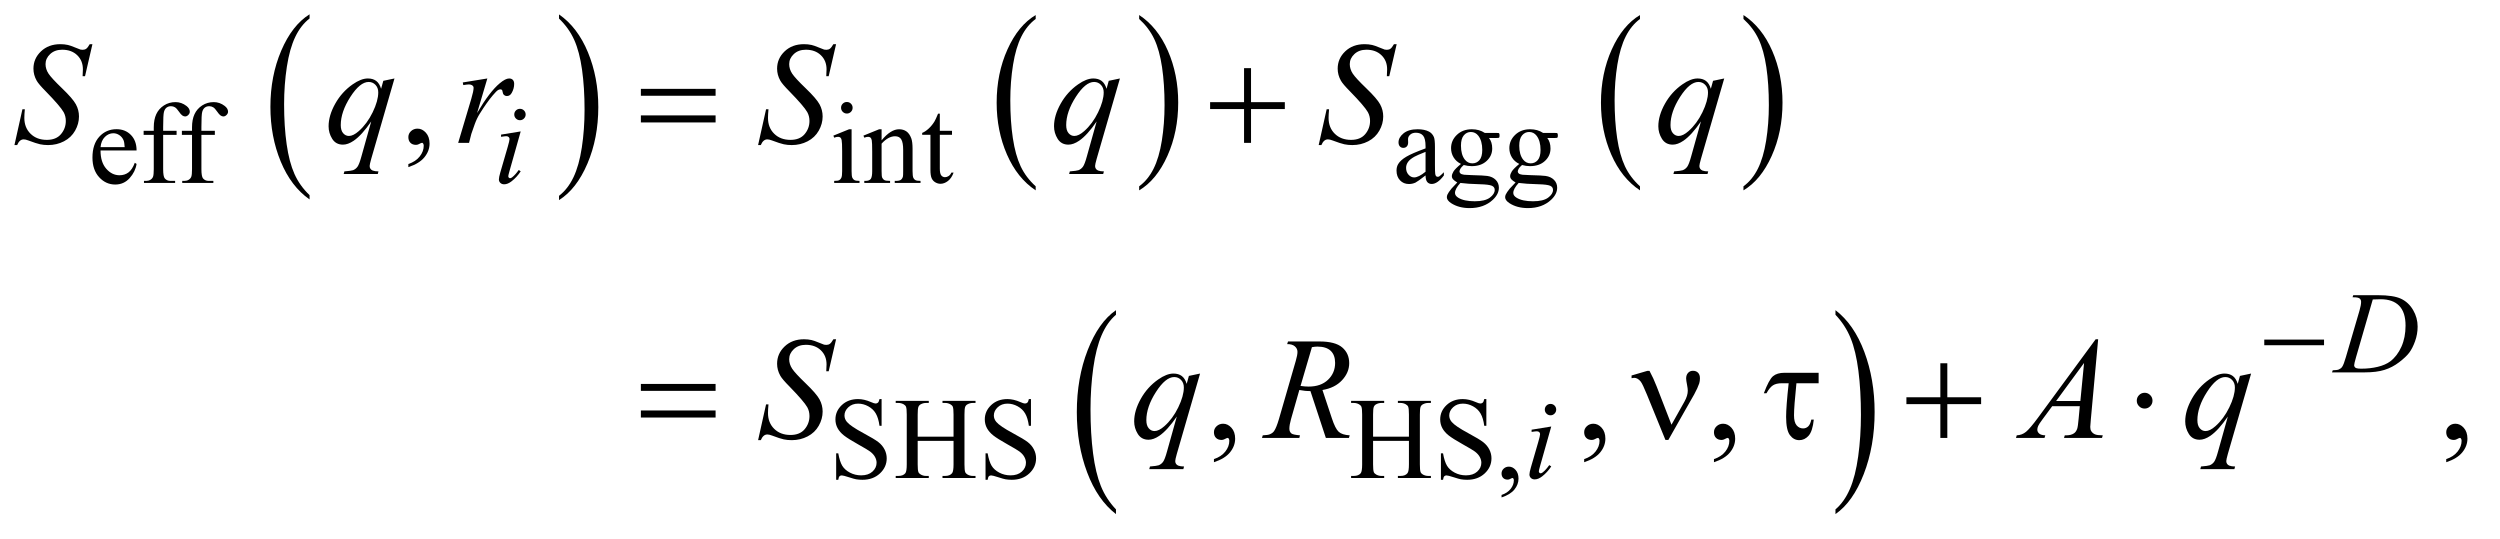 <?xml version="1.0" encoding="UTF-8"?>
<!DOCTYPE svg PUBLIC '-//W3C//DTD SVG 1.0//EN'
          'http://www.w3.org/TR/2001/REC-SVG-20010904/DTD/svg10.dtd'>
<svg stroke-dasharray="none" shape-rendering="auto" xmlns="http://www.w3.org/2000/svg" font-family="'Dialog'" text-rendering="auto" width="269" fill-opacity="1" color-interpolation="auto" color-rendering="auto" preserveAspectRatio="xMidYMid meet" font-size="12px" viewBox="0 0 269 58" fill="black" xmlns:xlink="http://www.w3.org/1999/xlink" stroke="black" image-rendering="auto" stroke-miterlimit="10" stroke-linecap="square" stroke-linejoin="miter" font-style="normal" stroke-width="1" height="58" stroke-dashoffset="0" font-weight="normal" stroke-opacity="1"
><!--Generated by the Batik Graphics2D SVG Generator--><defs id="genericDefs"
  /><g
  ><defs id="defs1"
    ><clipPath clipPathUnits="userSpaceOnUse" id="clipPath1"
      ><path d="M1.072 1.471 L171.671 1.471 L171.671 37.815 L1.072 37.815 L1.072 1.471 Z"
      /></clipPath
      ><clipPath clipPathUnits="userSpaceOnUse" id="clipPath2"
      ><path d="M34.239 46.989 L34.239 1208.136 L5484.698 1208.136 L5484.698 46.989 Z"
      /></clipPath
    ></defs
    ><g transform="scale(1.576,1.576) translate(-1.072,-1.471) matrix(0.031,0,0,0.031,0,0)"
    ><path d="M716.375 477.281 L716.375 486.688 Q675.594 458.25 652.859 403.234 Q630.125 348.219 630.125 282.812 Q630.125 214.781 654.031 158.891 Q677.938 103 716.375 78.938 L716.375 88.125 Q697.156 103 684.812 128.812 Q672.469 154.625 666.375 194.328 Q660.281 234.031 660.281 277.125 Q660.281 325.906 665.906 365.281 Q671.531 404.656 683.094 430.578 Q694.656 456.5 716.375 477.281 Z" stroke="none" clip-path="url(#clipPath2)"
    /></g
    ><g transform="matrix(0.049,0,0,0.049,-1.689,-2.317)"
    ><path d="M1262.031 88.125 L1262.031 78.938 Q1302.812 107.156 1325.547 162.172 Q1348.281 217.188 1348.281 282.594 Q1348.281 350.625 1324.375 406.625 Q1300.469 462.625 1262.031 486.688 L1262.031 477.281 Q1281.406 462.406 1293.75 436.594 Q1306.094 410.781 1312.109 371.188 Q1318.125 331.594 1318.125 288.281 Q1318.125 239.719 1312.578 200.234 Q1307.031 160.75 1295.391 134.828 Q1283.75 108.906 1262.031 88.125 Z" stroke="none" clip-path="url(#clipPath2)"
    /></g
    ><g transform="matrix(0.049,0,0,0.049,-1.689,-2.317)"
    ><path d="M2308.75 456.406 L2308.75 465.297 Q2268.234 438.438 2245.641 386.492 Q2223.047 334.547 2223.047 272.797 Q2223.047 208.562 2246.805 155.789 Q2270.562 103.016 2308.75 80.297 L2308.75 88.969 Q2289.656 103.016 2277.391 127.391 Q2265.125 151.766 2259.07 189.25 Q2253.016 226.734 2253.016 267.422 Q2253.016 313.484 2258.602 350.664 Q2264.188 387.844 2275.68 412.32 Q2287.172 436.797 2308.75 456.406 Z" stroke="none" clip-path="url(#clipPath2)"
    /></g
    ><g transform="matrix(0.049,0,0,0.049,-1.689,-2.317)"
    ><path d="M2535.984 88.969 L2535.984 80.297 Q2576.516 106.938 2599.109 158.883 Q2621.703 210.828 2621.703 272.594 Q2621.703 336.828 2597.945 389.703 Q2574.188 442.578 2535.984 465.297 L2535.984 456.406 Q2555.234 442.359 2567.508 417.992 Q2579.781 393.625 2585.758 356.242 Q2591.734 318.859 2591.734 277.953 Q2591.734 232.109 2586.219 194.828 Q2580.703 157.547 2569.141 133.07 Q2557.578 108.594 2535.984 88.969 Z" stroke="none" clip-path="url(#clipPath2)"
    /></g
    ><g transform="matrix(0.049,0,0,0.049,-1.689,-2.317)"
    ><path d="M3635.75 456.406 L3635.75 465.297 Q3595.234 438.438 3572.641 386.492 Q3550.047 334.547 3550.047 272.797 Q3550.047 208.562 3573.805 155.789 Q3597.562 103.016 3635.75 80.297 L3635.75 88.969 Q3616.656 103.016 3604.391 127.391 Q3592.125 151.766 3586.07 189.25 Q3580.016 226.734 3580.016 267.422 Q3580.016 313.484 3585.602 350.664 Q3591.188 387.844 3602.68 412.32 Q3614.172 436.797 3635.75 456.406 Z" stroke="none" clip-path="url(#clipPath2)"
    /></g
    ><g transform="matrix(0.049,0,0,0.049,-1.689,-2.317)"
    ><path d="M3862.984 88.969 L3862.984 80.297 Q3903.516 106.938 3926.109 158.883 Q3948.703 210.828 3948.703 272.594 Q3948.703 336.828 3924.945 389.703 Q3901.188 442.578 3862.984 465.297 L3862.984 456.406 Q3882.234 442.359 3894.508 417.992 Q3906.781 393.625 3912.758 356.242 Q3918.734 318.859 3918.734 277.953 Q3918.734 232.109 3913.219 194.828 Q3907.703 157.547 3896.141 133.07 Q3884.578 108.594 3862.984 88.969 Z" stroke="none" clip-path="url(#clipPath2)"
    /></g
    ><g transform="matrix(0.049,0,0,0.049,-1.689,-2.317)"
    ><path d="M2485.062 1165.859 L2485.062 1176.188 Q2444.406 1144.953 2421.742 1084.531 Q2399.078 1024.109 2399.078 952.281 Q2399.078 877.578 2422.914 816.195 Q2446.75 754.812 2485.062 728.391 L2485.062 738.469 Q2465.906 754.812 2453.602 783.156 Q2441.297 811.5 2435.219 855.109 Q2429.141 898.719 2429.141 946.031 Q2429.141 999.609 2434.75 1042.852 Q2440.359 1086.094 2451.883 1114.562 Q2463.406 1143.031 2485.062 1165.859 Z" stroke="none" clip-path="url(#clipPath2)"
    /></g
    ><g transform="matrix(0.049,0,0,0.049,-1.689,-2.317)"
    ><path d="M4065.016 738.469 L4065.016 728.391 Q4105.656 759.375 4128.32 819.797 Q4150.984 880.219 4150.984 952.047 Q4150.984 1026.75 4127.156 1088.258 Q4103.328 1149.766 4065.016 1176.188 L4065.016 1165.859 Q4084.328 1149.516 4096.633 1121.172 Q4108.938 1092.828 4114.93 1049.344 Q4120.922 1005.859 4120.922 958.297 Q4120.922 904.953 4115.398 861.594 Q4109.875 818.234 4098.266 789.766 Q4086.656 761.297 4065.016 738.469 Z" stroke="none" clip-path="url(#clipPath2)"
    /></g
    ><g transform="matrix(0.049,0,0,0.049,-1.689,-2.317)"
    ><path d="M255.25 377.625 Q255.125 403.125 267.625 417.625 Q280.125 432.125 297 432.125 Q308.25 432.125 316.562 425.938 Q324.875 419.75 330.5 404.75 L334.375 407.25 Q331.75 424.375 319.125 438.438 Q306.5 452.5 287.5 452.5 Q266.875 452.5 252.188 436.438 Q237.5 420.375 237.5 393.25 Q237.5 363.875 252.562 347.438 Q267.625 331 290.375 331 Q309.625 331 322 343.688 Q334.375 356.375 334.375 377.625 L255.25 377.625 ZM255.25 370.375 L308.25 370.375 Q307.625 359.375 305.625 354.875 Q302.5 347.875 296.312 343.875 Q290.125 339.875 283.375 339.875 Q273 339.875 264.812 347.938 Q256.625 356 255.25 370.375 ZM392.75 343.5 L392.75 418.75 Q392.75 434.75 396.25 439 Q400.875 444.5 408.625 444.5 L419 444.5 L419 449 L350.625 449 L350.625 444.5 L355.75 444.5 Q360.75 444.5 364.875 442 Q369 439.5 370.562 435.25 Q372.125 431 372.125 418.75 L372.125 343.5 L349.875 343.5 L349.875 334.5 L372.125 334.5 L372.125 327 Q372.125 309.875 377.625 298 Q383.125 286.125 394.438 278.812 Q405.75 271.5 419.875 271.5 Q433 271.5 444 280 Q451.25 285.625 451.25 292.625 Q451.25 296.375 448 299.688 Q444.75 303 441 303 Q438.125 303 434.938 300.938 Q431.75 298.875 427.125 292.062 Q422.5 285.25 418.625 282.875 Q414.75 280.5 410 280.5 Q404.25 280.5 400.25 283.562 Q396.25 286.625 394.5 293.062 Q392.75 299.5 392.75 326.25 L392.75 334.5 L422.25 334.5 L422.25 343.5 L392.75 343.5 ZM476.75 343.5 L476.75 418.75 Q476.75 434.75 480.25 439 Q484.875 444.5 492.625 444.5 L503 444.5 L503 449 L434.625 449 L434.625 444.5 L439.75 444.5 Q444.75 444.5 448.875 442 Q453 439.5 454.562 435.25 Q456.125 431 456.125 418.75 L456.125 343.5 L433.875 343.5 L433.875 334.5 L456.125 334.5 L456.125 327 Q456.125 309.875 461.625 298 Q467.125 286.125 478.438 278.812 Q489.75 271.5 503.875 271.5 Q517 271.5 528 280 Q535.25 285.625 535.25 292.625 Q535.25 296.375 532 299.688 Q528.75 303 525 303 Q522.125 303 518.938 300.938 Q515.75 298.875 511.125 292.062 Q506.5 285.25 502.625 282.875 Q498.75 280.5 494 280.5 Q488.25 280.5 484.25 283.562 Q480.25 286.625 478.5 293.062 Q476.75 299.5 476.75 326.25 L476.75 334.5 L506.25 334.5 L506.25 343.5 L476.75 343.5 ZM1894.125 271.25 Q1899.375 271.25 1903.062 274.938 Q1906.75 278.625 1906.75 283.875 Q1906.75 289.125 1903.062 292.875 Q1899.375 296.625 1894.125 296.625 Q1888.875 296.625 1885.125 292.875 Q1881.375 289.125 1881.375 283.875 Q1881.375 278.625 1885.062 274.938 Q1888.75 271.25 1894.125 271.25 ZM1904.5 331.125 L1904.5 423.125 Q1904.5 433.875 1906.062 437.438 Q1907.625 441 1910.688 442.75 Q1913.75 444.5 1921.875 444.5 L1921.875 449 L1866.25 449 L1866.25 444.5 Q1874.625 444.5 1877.5 442.875 Q1880.375 441.25 1882.062 437.5 Q1883.75 433.75 1883.75 423.125 L1883.75 379 Q1883.75 360.375 1882.625 354.875 Q1881.75 350.875 1879.875 349.312 Q1878 347.75 1874.75 347.75 Q1871.25 347.75 1866.25 349.625 L1864.5 345.125 L1899 331.125 L1904.5 331.125 ZM1970.375 355.375 Q1990.5 331.125 2008.75 331.125 Q2018.125 331.125 2024.875 335.812 Q2031.625 340.5 2035.625 351.25 Q2038.375 358.75 2038.375 374.25 L2038.375 423.125 Q2038.375 434 2040.125 437.875 Q2041.5 441 2044.562 442.75 Q2047.625 444.5 2055.875 444.5 L2055.875 449 L1999.25 449 L1999.25 444.5 L2001.625 444.5 Q2009.625 444.5 2012.812 442.062 Q2016 439.625 2017.25 434.875 Q2017.75 433 2017.75 423.125 L2017.75 376.25 Q2017.75 360.625 2013.688 353.562 Q2009.625 346.5 2000 346.5 Q1985.125 346.5 1970.375 362.75 L1970.375 423.125 Q1970.375 434.75 1971.75 437.5 Q1973.5 441.125 1976.562 442.812 Q1979.625 444.5 1989 444.5 L1989 449 L1932.375 449 L1932.375 444.5 L1934.875 444.5 Q1943.625 444.5 1946.688 440.062 Q1949.75 435.625 1949.75 423.125 L1949.75 380.625 Q1949.75 360 1948.812 355.5 Q1947.875 351 1945.938 349.375 Q1944 347.75 1940.75 347.75 Q1937.25 347.75 1932.375 349.625 L1930.5 345.125 L1965 331.125 L1970.375 331.125 L1970.375 355.375 ZM2098.25 296.875 L2098.25 334.5 L2125 334.5 L2125 343.25 L2098.25 343.25 L2098.25 417.5 Q2098.25 428.625 2101.438 432.5 Q2104.625 436.375 2109.625 436.375 Q2113.75 436.375 2117.625 433.812 Q2121.5 431.25 2123.625 426.25 L2128.5 426.25 Q2124.125 438.5 2116.125 444.688 Q2108.125 450.875 2099.625 450.875 Q2093.875 450.875 2088.375 447.688 Q2082.875 444.5 2080.25 438.562 Q2077.625 432.625 2077.625 420.25 L2077.625 343.25 L2059.5 343.25 L2059.5 339.125 Q2066.375 336.375 2073.562 329.812 Q2080.75 323.25 2086.375 314.25 Q2089.25 309.5 2094.375 296.875 L2098.25 296.875 ZM3164.875 432.5 Q3147.25 446.125 3142.75 448.25 Q3136 451.375 3128.375 451.375 Q3116.5 451.375 3108.812 443.25 Q3101.125 435.125 3101.125 421.875 Q3101.125 413.5 3104.875 407.375 Q3110 398.875 3122.688 391.375 Q3135.375 383.875 3164.875 373.125 L3164.875 368.625 Q3164.875 351.5 3159.438 345.125 Q3154 338.75 3143.625 338.75 Q3135.75 338.75 3131.125 343 Q3126.375 347.25 3126.375 352.75 L3126.625 360 Q3126.625 365.75 3123.688 368.875 Q3120.75 372 3116 372 Q3111.375 372 3108.438 368.75 Q3105.5 365.5 3105.5 359.875 Q3105.5 349.125 3116.5 340.125 Q3127.5 331.125 3147.375 331.125 Q3162.625 331.125 3172.375 336.25 Q3179.75 340.125 3183.25 348.375 Q3185.5 353.75 3185.5 370.375 L3185.5 409.25 Q3185.5 425.625 3186.125 429.312 Q3186.75 433 3188.188 434.25 Q3189.625 435.5 3191.5 435.5 Q3193.5 435.5 3195 434.625 Q3197.625 433 3205.125 425.5 L3205.125 432.5 Q3191.125 451.25 3178.375 451.25 Q3172.25 451.25 3168.625 447 Q3165 442.75 3164.875 432.5 ZM3164.875 424.375 L3164.875 380.75 Q3146 388.25 3140.5 391.375 Q3130.625 396.875 3126.375 402.875 Q3122.125 408.875 3122.125 416 Q3122.125 425 3127.5 430.938 Q3132.875 436.875 3139.875 436.875 Q3149.375 436.875 3164.875 424.375 ZM3242.625 407.25 Q3232.125 402.125 3226.5 392.938 Q3220.875 383.75 3220.875 372.625 Q3220.875 355.625 3233.688 343.375 Q3246.5 331.125 3266.5 331.125 Q3282.875 331.125 3294.875 339.125 L3319.125 339.125 Q3324.5 339.125 3325.375 339.438 Q3326.25 339.75 3326.625 340.5 Q3327.375 341.625 3327.375 344.5 Q3327.375 347.75 3326.75 349 Q3326.375 349.625 3325.438 350 Q3324.5 350.375 3319.125 350.375 L3304.25 350.375 Q3311.25 359.375 3311.25 373.375 Q3311.25 389.375 3299 400.75 Q3286.75 412.125 3266.125 412.125 Q3257.625 412.125 3248.75 409.625 Q3243.25 414.375 3241.312 417.938 Q3239.375 421.5 3239.375 424 Q3239.375 426.125 3241.438 428.125 Q3243.5 430.125 3249.5 431 Q3253 431.5 3267 431.875 Q3292.75 432.5 3300.375 433.625 Q3312 435.25 3318.938 442.25 Q3325.875 449.25 3325.875 459.5 Q3325.875 473.625 3312.625 486 Q3293.125 504.25 3261.75 504.25 Q3237.625 504.25 3221 493.375 Q3211.625 487.125 3211.625 480.375 Q3211.625 477.375 3213 474.375 Q3215.125 469.75 3221.75 461.5 Q3222.625 460.375 3234.5 448 Q3228 444.125 3225.312 441.062 Q3222.625 438 3222.625 434.125 Q3222.625 429.75 3226.188 423.875 Q3229.75 418 3242.625 407.25 ZM3264.375 337.125 Q3255.125 337.125 3248.875 344.5 Q3242.625 351.875 3242.625 367.125 Q3242.625 386.875 3251.125 397.75 Q3257.625 406 3267.625 406 Q3277.125 406 3283.25 398.875 Q3289.375 391.75 3289.375 376.5 Q3289.375 356.625 3280.75 345.375 Q3274.375 337.125 3264.375 337.125 ZM3241.375 449 Q3235.5 455.375 3232.5 460.875 Q3229.5 466.375 3229.5 471 Q3229.5 477 3236.75 481.5 Q3249.25 489.25 3272.875 489.25 Q3295.375 489.25 3306.062 481.312 Q3316.75 473.375 3316.75 464.375 Q3316.75 457.875 3310.375 455.125 Q3303.875 452.375 3284.625 451.875 Q3256.5 451.125 3241.375 449 ZM3370.625 407.25 Q3360.125 402.125 3354.5 392.938 Q3348.875 383.75 3348.875 372.625 Q3348.875 355.625 3361.688 343.375 Q3374.5 331.125 3394.5 331.125 Q3410.875 331.125 3422.875 339.125 L3447.125 339.125 Q3452.5 339.125 3453.375 339.438 Q3454.25 339.75 3454.625 340.5 Q3455.375 341.625 3455.375 344.5 Q3455.375 347.75 3454.75 349 Q3454.375 349.625 3453.438 350 Q3452.5 350.375 3447.125 350.375 L3432.25 350.375 Q3439.25 359.375 3439.25 373.375 Q3439.25 389.375 3427 400.75 Q3414.75 412.125 3394.125 412.125 Q3385.625 412.125 3376.75 409.625 Q3371.25 414.375 3369.312 417.938 Q3367.375 421.5 3367.375 424 Q3367.375 426.125 3369.438 428.125 Q3371.5 430.125 3377.5 431 Q3381 431.5 3395 431.875 Q3420.75 432.5 3428.375 433.625 Q3440 435.25 3446.938 442.25 Q3453.875 449.25 3453.875 459.5 Q3453.875 473.625 3440.625 486 Q3421.125 504.25 3389.75 504.25 Q3365.625 504.25 3349 493.375 Q3339.625 487.125 3339.625 480.375 Q3339.625 477.375 3341 474.375 Q3343.125 469.75 3349.75 461.5 Q3350.625 460.375 3362.5 448 Q3356 444.125 3353.312 441.062 Q3350.625 438 3350.625 434.125 Q3350.625 429.75 3354.188 423.875 Q3357.75 418 3370.625 407.25 ZM3392.375 337.125 Q3383.125 337.125 3376.875 344.5 Q3370.625 351.875 3370.625 367.125 Q3370.625 386.875 3379.125 397.75 Q3385.625 406 3395.625 406 Q3405.125 406 3411.25 398.875 Q3417.375 391.75 3417.375 376.5 Q3417.375 356.625 3408.75 345.375 Q3402.375 337.125 3392.375 337.125 ZM3369.375 449 Q3363.5 455.375 3360.5 460.875 Q3357.5 466.375 3357.5 471 Q3357.5 477 3364.75 481.5 Q3377.25 489.25 3400.875 489.25 Q3423.375 489.25 3434.062 481.312 Q3444.75 473.375 3444.75 464.375 Q3444.75 457.875 3438.375 455.125 Q3431.875 452.375 3412.625 451.875 Q3384.5 451.125 3369.375 449 Z" stroke="none" clip-path="url(#clipPath2)"
    /></g
    ><g transform="matrix(0.049,0,0,0.049,-1.689,-2.317)"
    ><path d="M1970.375 923.625 L1970.375 982.25 L1965.75 982.25 Q1963.5 965.375 1957.688 955.375 Q1951.875 945.375 1941.125 939.5 Q1930.375 933.625 1918.875 933.625 Q1905.875 933.625 1897.375 941.562 Q1888.875 949.5 1888.875 959.625 Q1888.875 967.375 1894.25 973.75 Q1902 983.125 1931.125 998.75 Q1954.875 1011.5 1963.562 1018.312 Q1972.25 1025.125 1976.938 1034.375 Q1981.625 1043.625 1981.625 1053.75 Q1981.625 1073 1966.688 1086.938 Q1951.75 1100.875 1928.25 1100.875 Q1920.875 1100.875 1914.375 1099.75 Q1910.5 1099.125 1898.312 1095.188 Q1886.125 1091.25 1882.875 1091.25 Q1879.75 1091.25 1877.938 1093.125 Q1876.125 1095 1875.25 1100.875 L1870.625 1100.875 L1870.625 1042.75 L1875.25 1042.75 Q1878.5 1061 1884 1070.062 Q1889.5 1079.125 1900.812 1085.125 Q1912.125 1091.125 1925.625 1091.125 Q1941.25 1091.125 1950.312 1082.875 Q1959.375 1074.625 1959.375 1063.375 Q1959.375 1057.125 1955.938 1050.75 Q1952.5 1044.375 1945.25 1038.875 Q1940.375 1035.125 1918.625 1022.938 Q1896.875 1010.75 1887.688 1003.5 Q1878.5 996.25 1873.75 987.5 Q1869 978.75 1869 968.25 Q1869 950 1883 936.812 Q1897 923.625 1918.625 923.625 Q1932.125 923.625 1947.25 930.25 Q1954.25 933.375 1957.125 933.375 Q1960.375 933.375 1962.438 931.438 Q1964.5 929.5 1965.75 923.625 L1970.375 923.625 ZM2049.625 1006.125 L2128.375 1006.125 L2128.375 957.625 Q2128.375 944.625 2126.75 940.5 Q2125.5 937.375 2121.5 935.125 Q2116.125 932.125 2110.125 932.125 L2104.125 932.125 L2104.125 927.5 L2176.625 927.5 L2176.625 932.125 L2170.625 932.125 Q2164.625 932.125 2159.25 935 Q2155.25 937 2153.812 941.062 Q2152.375 945.125 2152.375 957.625 L2152.375 1067 Q2152.375 1079.875 2154 1084 Q2155.25 1087.125 2159.125 1089.375 Q2164.625 1092.375 2170.625 1092.375 L2176.625 1092.375 L2176.625 1097 L2104.125 1097 L2104.125 1092.375 L2110.125 1092.375 Q2120.5 1092.375 2125.25 1086.25 Q2128.375 1082.25 2128.375 1067 L2128.375 1015.375 L2049.625 1015.375 L2049.625 1067 Q2049.625 1079.875 2051.25 1084 Q2052.5 1087.125 2056.5 1089.375 Q2061.875 1092.375 2067.875 1092.375 L2074 1092.375 L2074 1097 L2001.375 1097 L2001.375 1092.375 L2007.375 1092.375 Q2017.875 1092.375 2022.625 1086.25 Q2025.625 1082.25 2025.625 1067 L2025.625 957.625 Q2025.625 944.625 2024 940.5 Q2022.75 937.375 2018.875 935.125 Q2013.375 932.125 2007.375 932.125 L2001.375 932.125 L2001.375 927.5 L2074 927.5 L2074 932.125 L2067.875 932.125 Q2061.875 932.125 2056.5 935 Q2052.625 937 2051.125 941.062 Q2049.625 945.125 2049.625 957.625 L2049.625 1006.125 ZM2298.375 923.625 L2298.375 982.25 L2293.75 982.25 Q2291.5 965.375 2285.688 955.375 Q2279.875 945.375 2269.125 939.5 Q2258.375 933.625 2246.875 933.625 Q2233.875 933.625 2225.375 941.562 Q2216.875 949.5 2216.875 959.625 Q2216.875 967.375 2222.25 973.75 Q2230 983.125 2259.125 998.75 Q2282.875 1011.5 2291.562 1018.312 Q2300.25 1025.125 2304.938 1034.375 Q2309.625 1043.625 2309.625 1053.75 Q2309.625 1073 2294.688 1086.938 Q2279.75 1100.875 2256.25 1100.875 Q2248.875 1100.875 2242.375 1099.75 Q2238.5 1099.125 2226.312 1095.188 Q2214.125 1091.25 2210.875 1091.25 Q2207.75 1091.25 2205.938 1093.125 Q2204.125 1095 2203.25 1100.875 L2198.625 1100.875 L2198.625 1042.75 L2203.25 1042.75 Q2206.5 1061 2212 1070.062 Q2217.5 1079.125 2228.812 1085.125 Q2240.125 1091.125 2253.625 1091.125 Q2269.25 1091.125 2278.312 1082.875 Q2287.375 1074.625 2287.375 1063.375 Q2287.375 1057.125 2283.938 1050.75 Q2280.5 1044.375 2273.25 1038.875 Q2268.375 1035.125 2246.625 1022.938 Q2224.875 1010.75 2215.688 1003.5 Q2206.5 996.25 2201.75 987.5 Q2197 978.75 2197 968.25 Q2197 950 2211 936.812 Q2225 923.625 2246.625 923.625 Q2260.125 923.625 2275.25 930.25 Q2282.25 933.375 2285.125 933.375 Q2288.375 933.375 2290.438 931.438 Q2292.5 929.5 2293.75 923.625 L2298.375 923.625 ZM3049.625 1006.125 L3128.375 1006.125 L3128.375 957.625 Q3128.375 944.625 3126.75 940.5 Q3125.5 937.375 3121.5 935.125 Q3116.125 932.125 3110.125 932.125 L3104.125 932.125 L3104.125 927.5 L3176.625 927.5 L3176.625 932.125 L3170.625 932.125 Q3164.625 932.125 3159.25 935 Q3155.25 937 3153.812 941.062 Q3152.375 945.125 3152.375 957.625 L3152.375 1067 Q3152.375 1079.875 3154 1084 Q3155.25 1087.125 3159.125 1089.375 Q3164.625 1092.375 3170.625 1092.375 L3176.625 1092.375 L3176.625 1097 L3104.125 1097 L3104.125 1092.375 L3110.125 1092.375 Q3120.5 1092.375 3125.25 1086.25 Q3128.375 1082.25 3128.375 1067 L3128.375 1015.375 L3049.625 1015.375 L3049.625 1067 Q3049.625 1079.875 3051.25 1084 Q3052.5 1087.125 3056.5 1089.375 Q3061.875 1092.375 3067.875 1092.375 L3074 1092.375 L3074 1097 L3001.375 1097 L3001.375 1092.375 L3007.375 1092.375 Q3017.875 1092.375 3022.625 1086.25 Q3025.625 1082.25 3025.625 1067 L3025.625 957.625 Q3025.625 944.625 3024 940.5 Q3022.75 937.375 3018.875 935.125 Q3013.375 932.125 3007.375 932.125 L3001.375 932.125 L3001.375 927.5 L3074 927.5 L3074 932.125 L3067.875 932.125 Q3061.875 932.125 3056.5 935 Q3052.625 937 3051.125 941.062 Q3049.625 945.125 3049.625 957.625 L3049.625 1006.125 ZM3298.375 923.625 L3298.375 982.25 L3293.75 982.25 Q3291.5 965.375 3285.688 955.375 Q3279.875 945.375 3269.125 939.5 Q3258.375 933.625 3246.875 933.625 Q3233.875 933.625 3225.375 941.562 Q3216.875 949.5 3216.875 959.625 Q3216.875 967.375 3222.25 973.75 Q3230 983.125 3259.125 998.75 Q3282.875 1011.5 3291.562 1018.312 Q3300.25 1025.125 3304.938 1034.375 Q3309.625 1043.625 3309.625 1053.75 Q3309.625 1073 3294.688 1086.938 Q3279.75 1100.875 3256.25 1100.875 Q3248.875 1100.875 3242.375 1099.75 Q3238.5 1099.125 3226.312 1095.188 Q3214.125 1091.25 3210.875 1091.25 Q3207.75 1091.25 3205.938 1093.125 Q3204.125 1095 3203.25 1100.875 L3198.625 1100.875 L3198.625 1042.75 L3203.25 1042.75 Q3206.5 1061 3212 1070.062 Q3217.5 1079.125 3228.812 1085.125 Q3240.125 1091.125 3253.625 1091.125 Q3269.25 1091.125 3278.312 1082.875 Q3287.375 1074.625 3287.375 1063.375 Q3287.375 1057.125 3283.938 1050.75 Q3280.5 1044.375 3273.25 1038.875 Q3268.375 1035.125 3246.625 1022.938 Q3224.875 1010.75 3215.688 1003.5 Q3206.5 996.25 3201.75 987.5 Q3197 978.75 3197 968.25 Q3197 950 3211 936.812 Q3225 923.625 3246.625 923.625 Q3260.125 923.625 3275.25 930.25 Q3282.25 933.375 3285.125 933.375 Q3288.375 933.375 3290.438 931.438 Q3292.5 929.5 3293.75 923.625 L3298.375 923.625 ZM3331.75 1139.625 L3331.75 1134.125 Q3344.625 1129.875 3351.688 1120.938 Q3358.75 1112 3358.75 1102 Q3358.75 1099.625 3357.625 1098 Q3356.75 1096.875 3355.875 1096.875 Q3354.5 1096.875 3349.875 1099.375 Q3347.625 1100.5 3345.125 1100.5 Q3339 1100.5 3335.375 1096.875 Q3331.75 1093.25 3331.75 1086.875 Q3331.75 1080.75 3336.438 1076.375 Q3341.125 1072 3347.875 1072 Q3356.125 1072 3362.562 1079.188 Q3369 1086.375 3369 1098.25 Q3369 1111.125 3360.062 1122.188 Q3351.125 1133.25 3331.75 1139.625 Z" stroke="none" clip-path="url(#clipPath2)"
    /></g
    ><g transform="matrix(0.049,0,0,0.049,-1.689,-2.317)"
    ><path d="M931.188 414.281 L931.188 407.406 Q947.281 402.094 956.109 390.922 Q964.938 379.75 964.938 367.25 Q964.938 364.281 963.531 362.25 Q962.438 360.844 961.344 360.844 Q959.625 360.844 953.844 363.969 Q951.031 365.375 947.906 365.375 Q940.25 365.375 935.719 360.844 Q931.188 356.312 931.188 348.344 Q931.188 340.688 937.047 335.219 Q942.906 329.75 951.344 329.75 Q961.656 329.75 969.703 338.734 Q977.75 347.719 977.75 362.562 Q977.75 378.656 966.578 392.484 Q955.406 406.312 931.188 414.281 Z" stroke="none" clip-path="url(#clipPath2)"
    /></g
    ><g transform="matrix(0.049,0,0,0.049,-1.689,-2.317)"
    ><path d="M2700.188 1062.281 L2700.188 1055.406 Q2716.281 1050.094 2725.109 1038.922 Q2733.938 1027.75 2733.938 1015.25 Q2733.938 1012.281 2732.531 1010.25 Q2731.438 1008.844 2730.344 1008.844 Q2728.625 1008.844 2722.844 1011.969 Q2720.031 1013.375 2716.906 1013.375 Q2709.25 1013.375 2704.719 1008.844 Q2700.188 1004.312 2700.188 996.344 Q2700.188 988.688 2706.047 983.219 Q2711.906 977.75 2720.344 977.75 Q2730.656 977.75 2738.703 986.734 Q2746.75 995.719 2746.75 1010.562 Q2746.75 1026.656 2735.578 1040.484 Q2724.406 1054.312 2700.188 1062.281 ZM3513.188 1062.281 L3513.188 1055.406 Q3529.281 1050.094 3538.109 1038.922 Q3546.938 1027.75 3546.938 1015.25 Q3546.938 1012.281 3545.531 1010.25 Q3544.438 1008.844 3543.344 1008.844 Q3541.625 1008.844 3535.844 1011.969 Q3533.031 1013.375 3529.906 1013.375 Q3522.25 1013.375 3517.719 1008.844 Q3513.188 1004.312 3513.188 996.344 Q3513.188 988.688 3519.047 983.219 Q3524.906 977.75 3533.344 977.75 Q3543.656 977.75 3551.703 986.734 Q3559.75 995.719 3559.75 1010.562 Q3559.75 1026.656 3548.578 1040.484 Q3537.406 1054.312 3513.188 1062.281 ZM3798.188 1062.281 L3798.188 1055.406 Q3814.281 1050.094 3823.109 1038.922 Q3831.938 1027.75 3831.938 1015.25 Q3831.938 1012.281 3830.531 1010.25 Q3829.438 1008.844 3828.344 1008.844 Q3826.625 1008.844 3820.844 1011.969 Q3818.031 1013.375 3814.906 1013.375 Q3807.25 1013.375 3802.719 1008.844 Q3798.188 1004.312 3798.188 996.344 Q3798.188 988.688 3804.047 983.219 Q3809.906 977.75 3818.344 977.75 Q3828.656 977.75 3836.703 986.734 Q3844.75 995.719 3844.75 1010.562 Q3844.75 1026.656 3833.578 1040.484 Q3822.406 1054.312 3798.188 1062.281 ZM5406.188 1062.281 L5406.188 1055.406 Q5422.281 1050.094 5431.109 1038.922 Q5439.938 1027.75 5439.938 1015.25 Q5439.938 1012.281 5438.531 1010.25 Q5437.438 1008.844 5436.344 1008.844 Q5434.625 1008.844 5428.844 1011.969 Q5426.031 1013.375 5422.906 1013.375 Q5415.25 1013.375 5410.719 1008.844 Q5406.188 1004.312 5406.188 996.344 Q5406.188 988.688 5412.047 983.219 Q5417.906 977.75 5426.344 977.75 Q5436.656 977.75 5444.703 986.734 Q5452.75 995.719 5452.75 1010.562 Q5452.75 1026.656 5441.578 1040.484 Q5430.406 1054.312 5406.188 1062.281 Z" stroke="none" clip-path="url(#clipPath2)"
    /></g
    ><g transform="matrix(0.049,0,0,0.049,-1.689,-2.317)"
    ><path d="M1176.25 286.25 Q1181.5 286.25 1185.125 289.875 Q1188.75 293.5 1188.75 298.75 Q1188.75 303.875 1185.062 307.562 Q1181.375 311.25 1176.25 311.25 Q1171.125 311.25 1167.438 307.562 Q1163.75 303.875 1163.75 298.75 Q1163.75 293.5 1167.375 289.875 Q1171 286.25 1176.25 286.25 ZM1177.875 335.875 L1153.125 423.5 Q1150.625 432.375 1150.625 434.125 Q1150.625 436.125 1151.812 437.375 Q1153 438.625 1154.625 438.625 Q1156.5 438.625 1159.125 436.625 Q1166.25 431 1173.5 420.625 L1177.875 423.5 Q1169.375 436.5 1157.875 445.375 Q1149.375 452 1141.625 452 Q1136.5 452 1133.25 448.938 Q1130 445.875 1130 441.25 Q1130 436.625 1133.125 425.875 L1149.375 369.875 Q1153.375 356.125 1153.375 352.625 Q1153.375 349.875 1151.438 348.125 Q1149.5 346.375 1146.125 346.375 Q1143.375 346.375 1134.75 347.75 L1134.75 342.875 L1177.875 335.875 Z" stroke="none" clip-path="url(#clipPath2)"
    /></g
    ><g transform="matrix(0.049,0,0,0.049,-1.689,-2.317)"
    ><path d="M5200.5 700.125 L5202 695.5 L5256.125 695.5 Q5290.5 695.5 5307.062 703.375 Q5323.625 711.25 5333.5 728.188 Q5343.375 745.125 5343.375 764.5 Q5343.375 781.125 5337.688 796.812 Q5332 812.5 5324.812 821.938 Q5317.625 831.375 5302.75 842.75 Q5287.875 854.125 5270.5 859.562 Q5253.125 865 5227.125 865 L5155.375 865 L5157 860.375 Q5166.875 860.125 5170.25 858.625 Q5175.25 856.5 5177.625 852.875 Q5181.25 847.625 5185.75 831.75 L5215.75 729.25 Q5219.25 717.125 5219.25 710.25 Q5219.25 705.375 5216 702.75 Q5212.75 700.125 5203.25 700.125 L5200.5 700.125 ZM5244.875 704.875 L5208.125 831.75 Q5204 846 5204 849.375 Q5204 851.375 5205.312 853.25 Q5206.625 855.125 5208.875 855.75 Q5212.125 856.875 5219.375 856.875 Q5239 856.875 5255.812 852.812 Q5272.625 848.75 5283.375 840.75 Q5298.625 829.125 5307.75 808.75 Q5316.875 788.375 5316.875 762.375 Q5316.875 733 5302.875 718.688 Q5288.875 704.375 5262 704.375 Q5255.375 704.375 5244.875 704.875 Z" stroke="none" clip-path="url(#clipPath2)"
    /></g
    ><g transform="matrix(0.049,0,0,0.049,-1.689,-2.317)"
    ><path d="M3439.25 934.25 Q3444.5 934.25 3448.125 937.875 Q3451.75 941.5 3451.75 946.75 Q3451.75 951.875 3448.062 955.562 Q3444.375 959.25 3439.25 959.25 Q3434.125 959.25 3430.438 955.562 Q3426.75 951.875 3426.75 946.75 Q3426.75 941.5 3430.375 937.875 Q3434 934.25 3439.25 934.25 ZM3440.875 983.875 L3416.125 1071.5 Q3413.625 1080.375 3413.625 1082.125 Q3413.625 1084.125 3414.812 1085.375 Q3416 1086.625 3417.625 1086.625 Q3419.5 1086.625 3422.125 1084.625 Q3429.25 1079 3436.5 1068.625 L3440.875 1071.5 Q3432.375 1084.5 3420.875 1093.375 Q3412.375 1100 3404.625 1100 Q3399.5 1100 3396.25 1096.938 Q3393 1093.875 3393 1089.25 Q3393 1084.625 3396.125 1073.875 L3412.375 1017.875 Q3416.375 1004.125 3416.375 1000.625 Q3416.375 997.875 3414.438 996.125 Q3412.5 994.375 3409.125 994.375 Q3406.375 994.375 3397.75 995.75 L3397.75 990.875 L3440.875 983.875 Z" stroke="none" clip-path="url(#clipPath2)"
    /></g
    ><g transform="matrix(0.049,0,0,0.049,-1.689,-2.317)"
    ><path d="M66.188 365.844 L83.688 287.25 L89 287.25 Q87.906 298.656 87.906 306.156 Q87.906 327.562 101.578 341 Q115.25 354.438 137.281 354.438 Q157.75 354.438 168.375 341.859 Q179 329.281 179 312.875 Q179 302.25 174.156 293.5 Q166.812 280.531 134.938 247.875 Q119.469 232.25 115.094 224.594 Q107.906 211.938 107.906 198.031 Q107.906 175.844 124.469 160.062 Q141.031 144.281 166.969 144.281 Q175.719 144.281 183.531 146 Q188.375 146.938 201.188 152.25 Q210.25 155.844 211.188 156.156 Q213.375 156.625 216.031 156.625 Q220.562 156.625 223.844 154.281 Q227.125 151.938 231.5 144.281 L237.438 144.281 L221.188 214.594 L215.875 214.594 Q216.5 205.219 216.5 199.438 Q216.5 180.531 204 168.5 Q191.5 156.469 171.031 156.469 Q154.781 156.469 144.625 166 Q134.469 175.531 134.469 188.031 Q134.469 198.969 140.953 208.891 Q147.438 218.812 170.797 241.234 Q194.156 263.656 201.031 276.234 Q207.906 288.812 207.906 303.031 Q207.906 319.125 199.391 334.203 Q190.875 349.281 174.938 357.562 Q159 365.844 140.094 365.844 Q130.719 365.844 122.594 364.125 Q114.469 362.406 96.656 355.688 Q90.562 353.344 86.5 353.344 Q77.281 353.344 72.125 365.844 L66.188 365.844 ZM900.719 219.594 L849.625 396.156 Q846.188 408.344 846.188 411.781 Q846.188 415.375 847.984 417.953 Q849.781 420.531 852.906 421.781 Q857.75 423.656 865.562 423.656 L864 429.438 L789.156 429.438 L790.719 423.656 Q806.031 422.406 809.781 421 Q815.719 418.656 819.547 413.344 Q823.375 408.031 828.062 391 L849.625 313.969 Q829 344.125 811.188 356.312 Q798.531 364.906 787.594 364.906 Q771.969 364.906 764 352.172 Q756.031 339.438 756.031 324.594 Q756.031 301 770.562 275.062 Q785.094 249.125 808.844 232.562 Q827.281 219.594 842.281 219.594 Q853.375 219.594 860.562 224.984 Q867.75 230.375 871.344 242.25 L876.188 224.75 L900.719 219.594 ZM865.094 250.062 Q865.094 240.062 859 233.656 Q852.906 227.25 844 227.25 Q824.938 227.25 803.844 260.062 Q782.75 292.875 782.75 321.938 Q782.75 333.656 787.984 339.75 Q793.219 345.844 800.719 345.844 Q810.25 345.844 822.281 335.219 Q840.562 319.125 852.828 293.891 Q865.094 268.656 865.094 250.062 ZM1050.719 228.344 L1104.625 219.594 L1082.125 295.531 Q1109.469 248.812 1131.812 230.219 Q1144.469 219.594 1152.438 219.594 Q1157.594 219.594 1160.562 222.641 Q1163.531 225.688 1163.531 231.469 Q1163.531 241.781 1158.219 251.156 Q1154.469 258.188 1147.438 258.188 Q1143.844 258.188 1141.266 255.844 Q1138.688 253.5 1138.062 248.656 Q1137.75 245.688 1136.656 244.75 Q1135.406 243.5 1133.688 243.5 Q1131.031 243.5 1128.688 244.75 Q1124.625 246.938 1116.344 256.938 Q1103.375 272.25 1088.219 296.625 Q1081.656 306.938 1076.969 319.906 Q1070.406 337.719 1069.469 341.312 L1064.469 361 L1040.562 361 L1069.469 263.969 Q1074.469 247.094 1074.469 239.906 Q1074.469 237.094 1072.125 235.219 Q1069 232.719 1063.844 232.719 Q1060.562 232.719 1051.812 234.125 L1050.719 228.344 ZM1699.188 365.844 L1716.688 287.25 L1722 287.25 Q1720.906 298.656 1720.906 306.156 Q1720.906 327.562 1734.578 341 Q1748.25 354.438 1770.281 354.438 Q1790.75 354.438 1801.375 341.859 Q1812 329.281 1812 312.875 Q1812 302.25 1807.156 293.5 Q1799.812 280.531 1767.938 247.875 Q1752.469 232.25 1748.094 224.594 Q1740.906 211.938 1740.906 198.031 Q1740.906 175.844 1757.469 160.062 Q1774.031 144.281 1799.969 144.281 Q1808.719 144.281 1816.531 146 Q1821.375 146.938 1834.188 152.25 Q1843.25 155.844 1844.188 156.156 Q1846.375 156.625 1849.031 156.625 Q1853.562 156.625 1856.844 154.281 Q1860.125 151.938 1864.5 144.281 L1870.438 144.281 L1854.188 214.594 L1848.875 214.594 Q1849.5 205.219 1849.5 199.438 Q1849.5 180.531 1837 168.5 Q1824.5 156.469 1804.031 156.469 Q1787.781 156.469 1777.625 166 Q1767.469 175.531 1767.469 188.031 Q1767.469 198.969 1773.953 208.891 Q1780.438 218.812 1803.797 241.234 Q1827.156 263.656 1834.031 276.234 Q1840.906 288.812 1840.906 303.031 Q1840.906 319.125 1832.391 334.203 Q1823.875 349.281 1807.938 357.562 Q1792 365.844 1773.094 365.844 Q1763.719 365.844 1755.594 364.125 Q1747.469 362.406 1729.656 355.688 Q1723.562 353.344 1719.5 353.344 Q1710.281 353.344 1705.125 365.844 L1699.188 365.844 ZM2493.719 219.594 L2442.625 396.156 Q2439.188 408.344 2439.188 411.781 Q2439.188 415.375 2440.984 417.953 Q2442.781 420.531 2445.906 421.781 Q2450.75 423.656 2458.562 423.656 L2457 429.438 L2382.156 429.438 L2383.719 423.656 Q2399.031 422.406 2402.781 421 Q2408.719 418.656 2412.547 413.344 Q2416.375 408.031 2421.062 391 L2442.625 313.969 Q2422 344.125 2404.188 356.312 Q2391.531 364.906 2380.594 364.906 Q2364.969 364.906 2357 352.172 Q2349.031 339.438 2349.031 324.594 Q2349.031 301 2363.562 275.062 Q2378.094 249.125 2401.844 232.562 Q2420.281 219.594 2435.281 219.594 Q2446.375 219.594 2453.562 224.984 Q2460.75 230.375 2464.344 242.25 L2469.188 224.75 L2493.719 219.594 ZM2458.094 250.062 Q2458.094 240.062 2452 233.656 Q2445.906 227.25 2437 227.25 Q2417.938 227.25 2396.844 260.062 Q2375.75 292.875 2375.75 321.938 Q2375.75 333.656 2380.984 339.75 Q2386.219 345.844 2393.719 345.844 Q2403.25 345.844 2415.281 335.219 Q2433.562 319.125 2445.828 293.891 Q2458.094 268.656 2458.094 250.062 ZM2930.188 365.844 L2947.688 287.25 L2953 287.25 Q2951.906 298.656 2951.906 306.156 Q2951.906 327.562 2965.578 341 Q2979.25 354.438 3001.281 354.438 Q3021.75 354.438 3032.375 341.859 Q3043 329.281 3043 312.875 Q3043 302.25 3038.156 293.5 Q3030.812 280.531 2998.938 247.875 Q2983.469 232.25 2979.094 224.594 Q2971.906 211.938 2971.906 198.031 Q2971.906 175.844 2988.469 160.062 Q3005.031 144.281 3030.969 144.281 Q3039.719 144.281 3047.531 146 Q3052.375 146.938 3065.188 152.25 Q3074.25 155.844 3075.188 156.156 Q3077.375 156.625 3080.031 156.625 Q3084.562 156.625 3087.844 154.281 Q3091.125 151.938 3095.5 144.281 L3101.438 144.281 L3085.188 214.594 L3079.875 214.594 Q3080.5 205.219 3080.5 199.438 Q3080.5 180.531 3068 168.5 Q3055.5 156.469 3035.031 156.469 Q3018.781 156.469 3008.625 166 Q2998.469 175.531 2998.469 188.031 Q2998.469 198.969 3004.953 208.891 Q3011.438 218.812 3034.797 241.234 Q3058.156 263.656 3065.031 276.234 Q3071.906 288.812 3071.906 303.031 Q3071.906 319.125 3063.391 334.203 Q3054.875 349.281 3038.938 357.562 Q3023 365.844 3004.094 365.844 Q2994.719 365.844 2986.594 364.125 Q2978.469 362.406 2960.656 355.688 Q2954.562 353.344 2950.5 353.344 Q2941.281 353.344 2936.125 365.844 L2930.188 365.844 ZM3820.719 219.594 L3769.625 396.156 Q3766.188 408.344 3766.188 411.781 Q3766.188 415.375 3767.984 417.953 Q3769.781 420.531 3772.906 421.781 Q3777.75 423.656 3785.562 423.656 L3784 429.438 L3709.156 429.438 L3710.719 423.656 Q3726.031 422.406 3729.781 421 Q3735.719 418.656 3739.547 413.344 Q3743.375 408.031 3748.062 391 L3769.625 313.969 Q3749 344.125 3731.188 356.312 Q3718.531 364.906 3707.594 364.906 Q3691.969 364.906 3684 352.172 Q3676.031 339.438 3676.031 324.594 Q3676.031 301 3690.562 275.062 Q3705.094 249.125 3728.844 232.562 Q3747.281 219.594 3762.281 219.594 Q3773.375 219.594 3780.562 224.984 Q3787.75 230.375 3791.344 242.25 L3796.188 224.75 L3820.719 219.594 ZM3785.094 250.062 Q3785.094 240.062 3779 233.656 Q3772.906 227.25 3764 227.25 Q3744.938 227.25 3723.844 260.062 Q3702.75 292.875 3702.75 321.938 Q3702.75 333.656 3707.984 339.75 Q3713.219 345.844 3720.719 345.844 Q3730.25 345.844 3742.281 335.219 Q3760.562 319.125 3772.828 293.891 Q3785.094 268.656 3785.094 250.062 Z" stroke="none" clip-path="url(#clipPath2)"
    /></g
    ><g transform="matrix(0.049,0,0,0.049,-1.689,-2.317)"
    ><path d="M1699.188 1013.844 L1716.688 935.25 L1722 935.25 Q1720.906 946.656 1720.906 954.156 Q1720.906 975.562 1734.578 989 Q1748.25 1002.438 1770.281 1002.438 Q1790.75 1002.438 1801.375 989.859 Q1812 977.281 1812 960.875 Q1812 950.25 1807.156 941.5 Q1799.812 928.531 1767.938 895.875 Q1752.469 880.25 1748.094 872.594 Q1740.906 859.938 1740.906 846.031 Q1740.906 823.844 1757.469 808.062 Q1774.031 792.281 1799.969 792.281 Q1808.719 792.281 1816.531 794 Q1821.375 794.938 1834.188 800.25 Q1843.25 803.844 1844.188 804.156 Q1846.375 804.625 1849.031 804.625 Q1853.562 804.625 1856.844 802.281 Q1860.125 799.938 1864.5 792.281 L1870.438 792.281 L1854.188 862.594 L1848.875 862.594 Q1849.5 853.219 1849.5 847.438 Q1849.5 828.531 1837 816.5 Q1824.5 804.469 1804.031 804.469 Q1787.781 804.469 1777.625 814 Q1767.469 823.531 1767.469 836.031 Q1767.469 846.969 1773.953 856.891 Q1780.438 866.812 1803.797 889.234 Q1827.156 911.656 1834.031 924.234 Q1840.906 936.812 1840.906 951.031 Q1840.906 967.125 1832.391 982.203 Q1823.875 997.281 1807.938 1005.562 Q1792 1013.844 1773.094 1013.844 Q1763.719 1013.844 1755.594 1012.125 Q1747.469 1010.406 1729.656 1003.688 Q1723.562 1001.344 1719.5 1001.344 Q1710.281 1001.344 1705.125 1013.844 L1699.188 1013.844 ZM2669.719 867.594 L2618.625 1044.156 Q2615.188 1056.344 2615.188 1059.781 Q2615.188 1063.375 2616.984 1065.953 Q2618.781 1068.531 2621.906 1069.781 Q2626.75 1071.656 2634.562 1071.656 L2633 1077.438 L2558.156 1077.438 L2559.719 1071.656 Q2575.031 1070.406 2578.781 1069 Q2584.719 1066.656 2588.547 1061.344 Q2592.375 1056.031 2597.062 1039 L2618.625 961.969 Q2598 992.125 2580.188 1004.312 Q2567.531 1012.906 2556.594 1012.906 Q2540.969 1012.906 2533 1000.172 Q2525.031 987.438 2525.031 972.594 Q2525.031 949 2539.562 923.062 Q2554.094 897.125 2577.844 880.562 Q2596.281 867.594 2611.281 867.594 Q2622.375 867.594 2629.562 872.984 Q2636.75 878.375 2640.344 890.25 L2645.188 872.75 L2669.719 867.594 ZM2634.094 898.062 Q2634.094 888.062 2628 881.656 Q2621.906 875.25 2613 875.25 Q2593.938 875.25 2572.844 908.062 Q2551.75 940.875 2551.75 969.938 Q2551.75 981.656 2556.984 987.75 Q2562.219 993.844 2569.719 993.844 Q2579.25 993.844 2591.281 983.219 Q2609.562 967.125 2621.828 941.891 Q2634.094 916.656 2634.094 898.062 ZM2945.969 1009 L2912.062 906.031 Q2900.188 906.188 2887.688 903.688 L2869.406 967.75 Q2865.812 980.25 2865.812 988.844 Q2865.812 995.406 2870.344 999.156 Q2873.781 1001.969 2889.094 1003.219 L2887.688 1009 L2805.656 1009 L2807.375 1003.219 Q2818.938 1002.75 2823 1000.875 Q2829.406 998.219 2832.375 993.688 Q2837.375 986.344 2842.844 967.75 L2879.875 839.781 Q2883.625 826.969 2883.625 819.938 Q2883.625 812.75 2877.766 807.75 Q2871.906 802.75 2860.969 802.906 L2862.844 797.125 L2931.906 797.125 Q2966.594 797.125 2981.906 810.25 Q2997.219 823.375 2997.219 844.781 Q2997.219 865.25 2981.516 882.203 Q2965.812 899.156 2938.469 903.688 L2959.094 965.719 Q2966.594 988.531 2974.094 995.406 Q2981.594 1002.281 2998.312 1003.219 L2996.594 1009 L2945.969 1009 ZM2890.344 894.781 Q2900.344 896.188 2908.156 896.188 Q2935.031 896.188 2950.656 881.266 Q2966.281 866.344 2966.281 844.156 Q2966.281 826.812 2956.516 817.594 Q2946.75 808.375 2927.219 808.375 Q2922.219 808.375 2915.344 809.625 L2890.344 894.781 ZM4641.844 792.281 L4625.75 968.531 Q4624.5 980.875 4624.5 984.781 Q4624.5 991.031 4626.844 994.312 Q4629.812 998.844 4634.891 1001.031 Q4639.969 1003.219 4652 1003.219 L4650.281 1009 L4566.844 1009 L4568.562 1003.219 L4572.156 1003.219 Q4582.312 1003.219 4588.719 998.844 Q4593.25 995.875 4595.75 989 Q4597.469 984.156 4599.031 966.188 L4601.531 939.312 L4540.906 939.312 L4519.344 968.531 Q4512 978.375 4510.125 982.672 Q4508.25 986.969 4508.25 990.719 Q4508.25 995.719 4512.312 999.312 Q4516.375 1002.906 4525.75 1003.219 L4524.031 1009 L4461.375 1009 L4463.094 1003.219 Q4474.656 1002.75 4483.484 995.484 Q4492.312 988.219 4509.812 964.469 L4636.375 792.281 L4641.844 792.281 ZM4610.906 844.312 L4549.5 927.906 L4602.781 927.906 L4610.906 844.312 ZM4977.719 867.594 L4926.625 1044.156 Q4923.188 1056.344 4923.188 1059.781 Q4923.188 1063.375 4924.984 1065.953 Q4926.781 1068.531 4929.906 1069.781 Q4934.75 1071.656 4942.562 1071.656 L4941 1077.438 L4866.156 1077.438 L4867.719 1071.656 Q4883.031 1070.406 4886.781 1069 Q4892.719 1066.656 4896.547 1061.344 Q4900.375 1056.031 4905.062 1039 L4926.625 961.969 Q4906 992.125 4888.188 1004.312 Q4875.531 1012.906 4864.594 1012.906 Q4848.969 1012.906 4841 1000.172 Q4833.031 987.438 4833.031 972.594 Q4833.031 949 4847.562 923.062 Q4862.094 897.125 4885.844 880.562 Q4904.281 867.594 4919.281 867.594 Q4930.375 867.594 4937.562 872.984 Q4944.75 878.375 4948.344 890.25 L4953.188 872.75 L4977.719 867.594 ZM4942.094 898.062 Q4942.094 888.062 4936 881.656 Q4929.906 875.25 4921 875.25 Q4901.938 875.25 4880.844 908.062 Q4859.75 940.875 4859.75 969.938 Q4859.75 981.656 4864.984 987.75 Q4870.219 993.844 4877.719 993.844 Q4887.25 993.844 4899.281 983.219 Q4917.562 967.125 4929.828 941.891 Q4942.094 916.656 4942.094 898.062 Z" stroke="none" clip-path="url(#clipPath2)"
    /></g
    ><g transform="matrix(0.049,0,0,0.049,-1.689,-2.317)"
    ><path d="M5006.625 793 L5137.875 793 L5137.875 805.375 L5006.625 805.375 L5006.625 793 Z" stroke="none" clip-path="url(#clipPath2)"
    /></g
    ><g transform="matrix(0.049,0,0,0.049,-1.689,-2.317)"
    ><path d="M1441.781 242.406 L1605.844 242.406 L1605.844 257.562 L1441.781 257.562 L1441.781 242.406 ZM1441.781 300.688 L1605.844 300.688 L1605.844 316.156 L1441.781 316.156 L1441.781 300.688 ZM2766.312 196.938 L2781.625 196.938 L2781.625 271.625 L2855.844 271.625 L2855.844 286.781 L2781.625 286.781 L2781.625 361 L2766.312 361 L2766.312 286.781 L2691.781 286.781 L2691.781 271.625 L2766.312 271.625 L2766.312 196.938 Z" stroke="none" clip-path="url(#clipPath2)"
    /></g
    ><g transform="matrix(0.049,0,0,0.049,-1.689,-2.317)"
    ><path d="M1441.781 890.406 L1605.844 890.406 L1605.844 905.562 L1441.781 905.562 L1441.781 890.406 ZM1441.781 948.688 L1605.844 948.688 L1605.844 964.156 L1441.781 964.156 L1441.781 948.688 ZM3704.906 979.938 L3733.5 929 Q3740.688 916.031 3740.688 905.25 Q3740.688 900.406 3739.125 892.594 Q3737.094 882.438 3737.094 878.375 Q3737.094 870.719 3741.312 866.109 Q3745.531 861.5 3751.938 861.5 Q3759.125 861.5 3763.266 865.797 Q3767.406 870.094 3767.406 877.906 Q3767.406 884 3765.844 889.156 Q3762.719 898.688 3754.75 913.375 L3731.781 953.688 L3698.031 1013.375 L3691.625 1013.375 L3651.156 914.156 Q3641.469 890.406 3637.25 885.094 Q3630.688 876.969 3623.031 876.969 Q3620.844 876.969 3617.25 877.75 L3617.25 871.812 L3651.938 861.656 L3656.625 861.656 Q3665.375 877.75 3672.406 896.031 L3704.906 979.938 ZM4028.031 865.875 L4028.031 888.844 L3979.281 888.844 Q3973.969 940.25 3973.969 959.312 Q3973.969 974.469 3979.672 981.266 Q3985.375 988.062 3993.969 988.062 Q4000.375 988.062 4005.062 983.688 Q4009.75 979.312 4011.938 968.688 L4017.406 968.688 Q4014.75 994.312 4006 1004.078 Q3997.25 1013.844 3985.531 1013.844 Q3973.188 1013.844 3964.906 1002.672 Q3956.625 991.5 3956.625 962.75 Q3956.625 940.094 3962.25 888.844 L3947.562 888.844 Q3934.906 888.844 3927.719 893.453 Q3920.531 898.062 3913.5 910.875 L3907.719 910.875 Q3918.969 880.875 3927.875 873.375 Q3936.781 865.875 3953.188 865.875 L4028.031 865.875 ZM4295.312 844.938 L4310.625 844.938 L4310.625 919.625 L4384.844 919.625 L4384.844 934.781 L4310.625 934.781 L4310.625 1009 L4295.312 1009 L4295.312 934.781 L4220.781 934.781 L4220.781 919.625 L4295.312 919.625 L4295.312 844.938 ZM4761.188 927.125 Q4761.188 934.312 4756.109 939.391 Q4751.031 944.469 4744 944.469 Q4736.812 944.469 4731.734 939.391 Q4726.656 934.312 4726.656 927.125 Q4726.656 919.938 4731.734 914.859 Q4736.812 909.781 4744 909.781 Q4751.031 909.781 4756.109 914.859 Q4761.188 919.938 4761.188 927.125 Z" stroke="none" clip-path="url(#clipPath2)"
    /></g
  ></g
></svg
>
